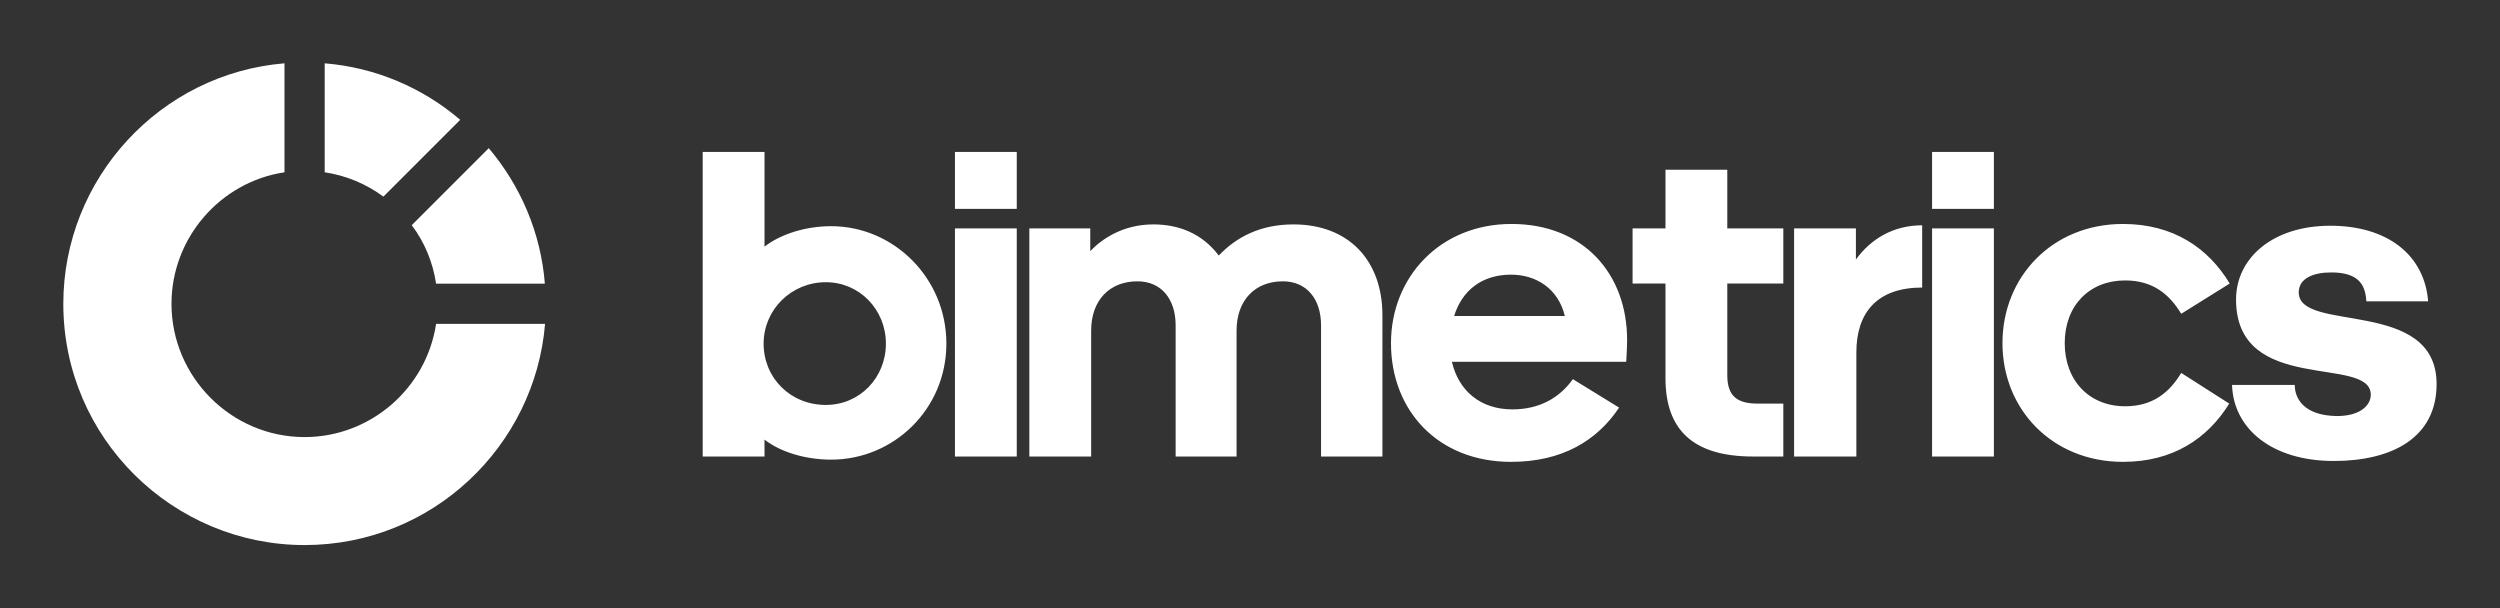 
        <svg xmlns="http://www.w3.org/2000/svg" xmlns:xlink="http://www.w3.org/1999/xlink" version="1.1" width="3160.037" height="768.874" viewBox="0 0 3160.037 768.874">
			
			<rect x="0" y="0" width="3160.037" height="768.874" fill="#333333" stroke="none"/>
			
			<g transform="scale(8.002) translate(10, 10)">
				<defs id="SvgjsDefs2691"/><g id="SvgjsG2692" featureKey="nRdZyp-0" transform="matrix(3.176,0,0,3.176,-9.59,-9.59)" fill="#fff"><g xmlns="http://www.w3.org/2000/svg"><path d="M24.18,7.24l-3.83,3.83c0.63,0.84,1.05,1.83,1.21,2.91h5.41   C26.77,11.43,25.75,9.1,24.18,7.24z M16.02,3.02v5.42   c1.08,0.16,2.08,0.59,2.92,1.21l3.82-3.82   C20.91,4.25,18.58,3.23,16.02,3.02z M21.56,15.98   c-0.485,3.212-3.269,5.63-6.54,5.63c-3.64,0-6.62-2.986-6.62-6.63   c0-3.255,2.405-6.055,5.62-6.54V3.02c-6.194,0.511-11,5.738-11,11.96   c0,6.707,5.469,12,12,12c6.361,0,11.459-4.927,11.96-11H21.56z"/></g></g><g id="SvgjsG2693" featureKey="Q4qmbg-0" transform="matrix(3.512,0,0,3.512,99.033,-8.127)" fill="#fff"><path d="M6.34 20.14 c-1.16 0 -2.28 -0.34 -3 -0.9 l0 0.76 l-2.78 0 l0 -13.7 l2.78 0 l0 4.26 c0.72 -0.56 1.84 -0.92 3 -0.92 c2.8 0 5.18 2.32 5.18 5.28 s-2.38 5.22 -5.18 5.22 z M6.1 17.68 c1.52 0 2.7 -1.22 2.7 -2.76 c0 -1.52 -1.18 -2.76 -2.7 -2.76 c-1.56 0 -2.8 1.24 -2.8 2.76 c0 1.54 1.2 2.76 2.8 2.76 z M14.686 8.86 l-2.78 0 l0 -2.56 l2.78 0 l0 2.56 z M14.686 20 l-2.78 0 l0 -10.26 l2.78 0 l0 10.26 z M17.992 9.74 l0 1.02 c0.52 -0.54 1.46 -1.2 2.84 -1.2 c1.16 0 2.2 0.42 2.94 1.4 c0.8 -0.84 1.88 -1.4 3.36 -1.4 c2.5 0 4 1.64 4 4.08 l0 6.36 l-2.76 0 l0 -5.9 c0 -1.18 -0.64 -1.98 -1.72 -1.98 c-1.24 0 -2.08 0.84 -2.08 2.22 l0 5.66 l-2.74 0 l0 -5.9 c0 -1.18 -0.64 -1.98 -1.72 -1.98 c-1.24 0 -2.08 0.84 -2.08 2.22 l0 5.66 l-2.78 0 l0 -10.26 l2.74 0 z M41.778 17.8 c-1 1.5 -2.58 2.44 -4.86 2.44 c-3.28 0 -5.4 -2.3 -5.4 -5.34 c0 -2.96 2.2 -5.36 5.42 -5.36 c3.24 0 5.2 2.24 5.2 5.22 c0 0.4 -0.04 0.92 -0.04 0.98 l-7.84 0 c0.3 1.3 1.28 2.14 2.72 2.14 c1.24 0 2.14 -0.54 2.72 -1.36 z M36.918 11.82 c-1.3 0 -2.2 0.7 -2.56 1.86 l4.98 0 c-0.3 -1.24 -1.3 -1.86 -2.42 -1.86 z M46.644 9.74 l2.52 0 l0 2.48 l-2.52 0 l0 4.12 c0 0.92 0.42 1.28 1.36 1.28 l1.16 0 l0 2.38 l-1.36 0 c-2.72 0 -3.94 -1.22 -3.94 -3.52 l0 -4.26 l-1.48 0 l0 -2.48 l1.48 0 l0 -2.64 l2.78 0 l0 2.64 z M52.449 20 l-2.8 0 l0 -10.26 l2.78 0 l0 1.4 c0.68 -0.94 1.7 -1.54 2.98 -1.54 l0 2.8 c-2.04 0 -2.96 1.14 -2.96 2.92 l0 4.68 z M58.635 8.86 l-2.78 0 l0 -2.56 l2.78 0 l0 2.56 z M58.635 20 l-2.78 0 l0 -10.26 l2.78 0 l0 10.26 z M67.061 16.24 l2.16 1.38 c-0.98 1.58 -2.54 2.62 -4.78 2.62 c-3.18 0 -5.42 -2.36 -5.42 -5.34 s2.24 -5.36 5.42 -5.36 c2.26 0 3.84 1.08 4.8 2.68 l-2.18 1.36 c-0.52 -0.86 -1.26 -1.5 -2.52 -1.5 c-1.62 0 -2.72 1.14 -2.72 2.82 s1.1 2.84 2.72 2.84 c1.26 0 2 -0.64 2.52 -1.5 z M69.347 16.78 l2.82 0 c0 0.62 0.42 1.38 1.9 1.4 c1.04 0 1.52 -0.48 1.52 -0.96 c0 -1.8 -6.06 0.04 -6.06 -4.28 c0 -1.86 1.64 -3.32 4.24 -3.32 s4.24 1.34 4.4 3.4 l-2.78 0 c-0.04 -0.74 -0.34 -1.3 -1.58 -1.3 c-0.8 0 -1.46 0.26 -1.46 0.9 c0 1.84 6.2 0.22 6.2 4.12 c0 2.44 -2.04 3.46 -4.62 3.46 c-2.8 0 -4.52 -1.46 -4.58 -3.42 z"/></g>
			</g>
		</svg>
	